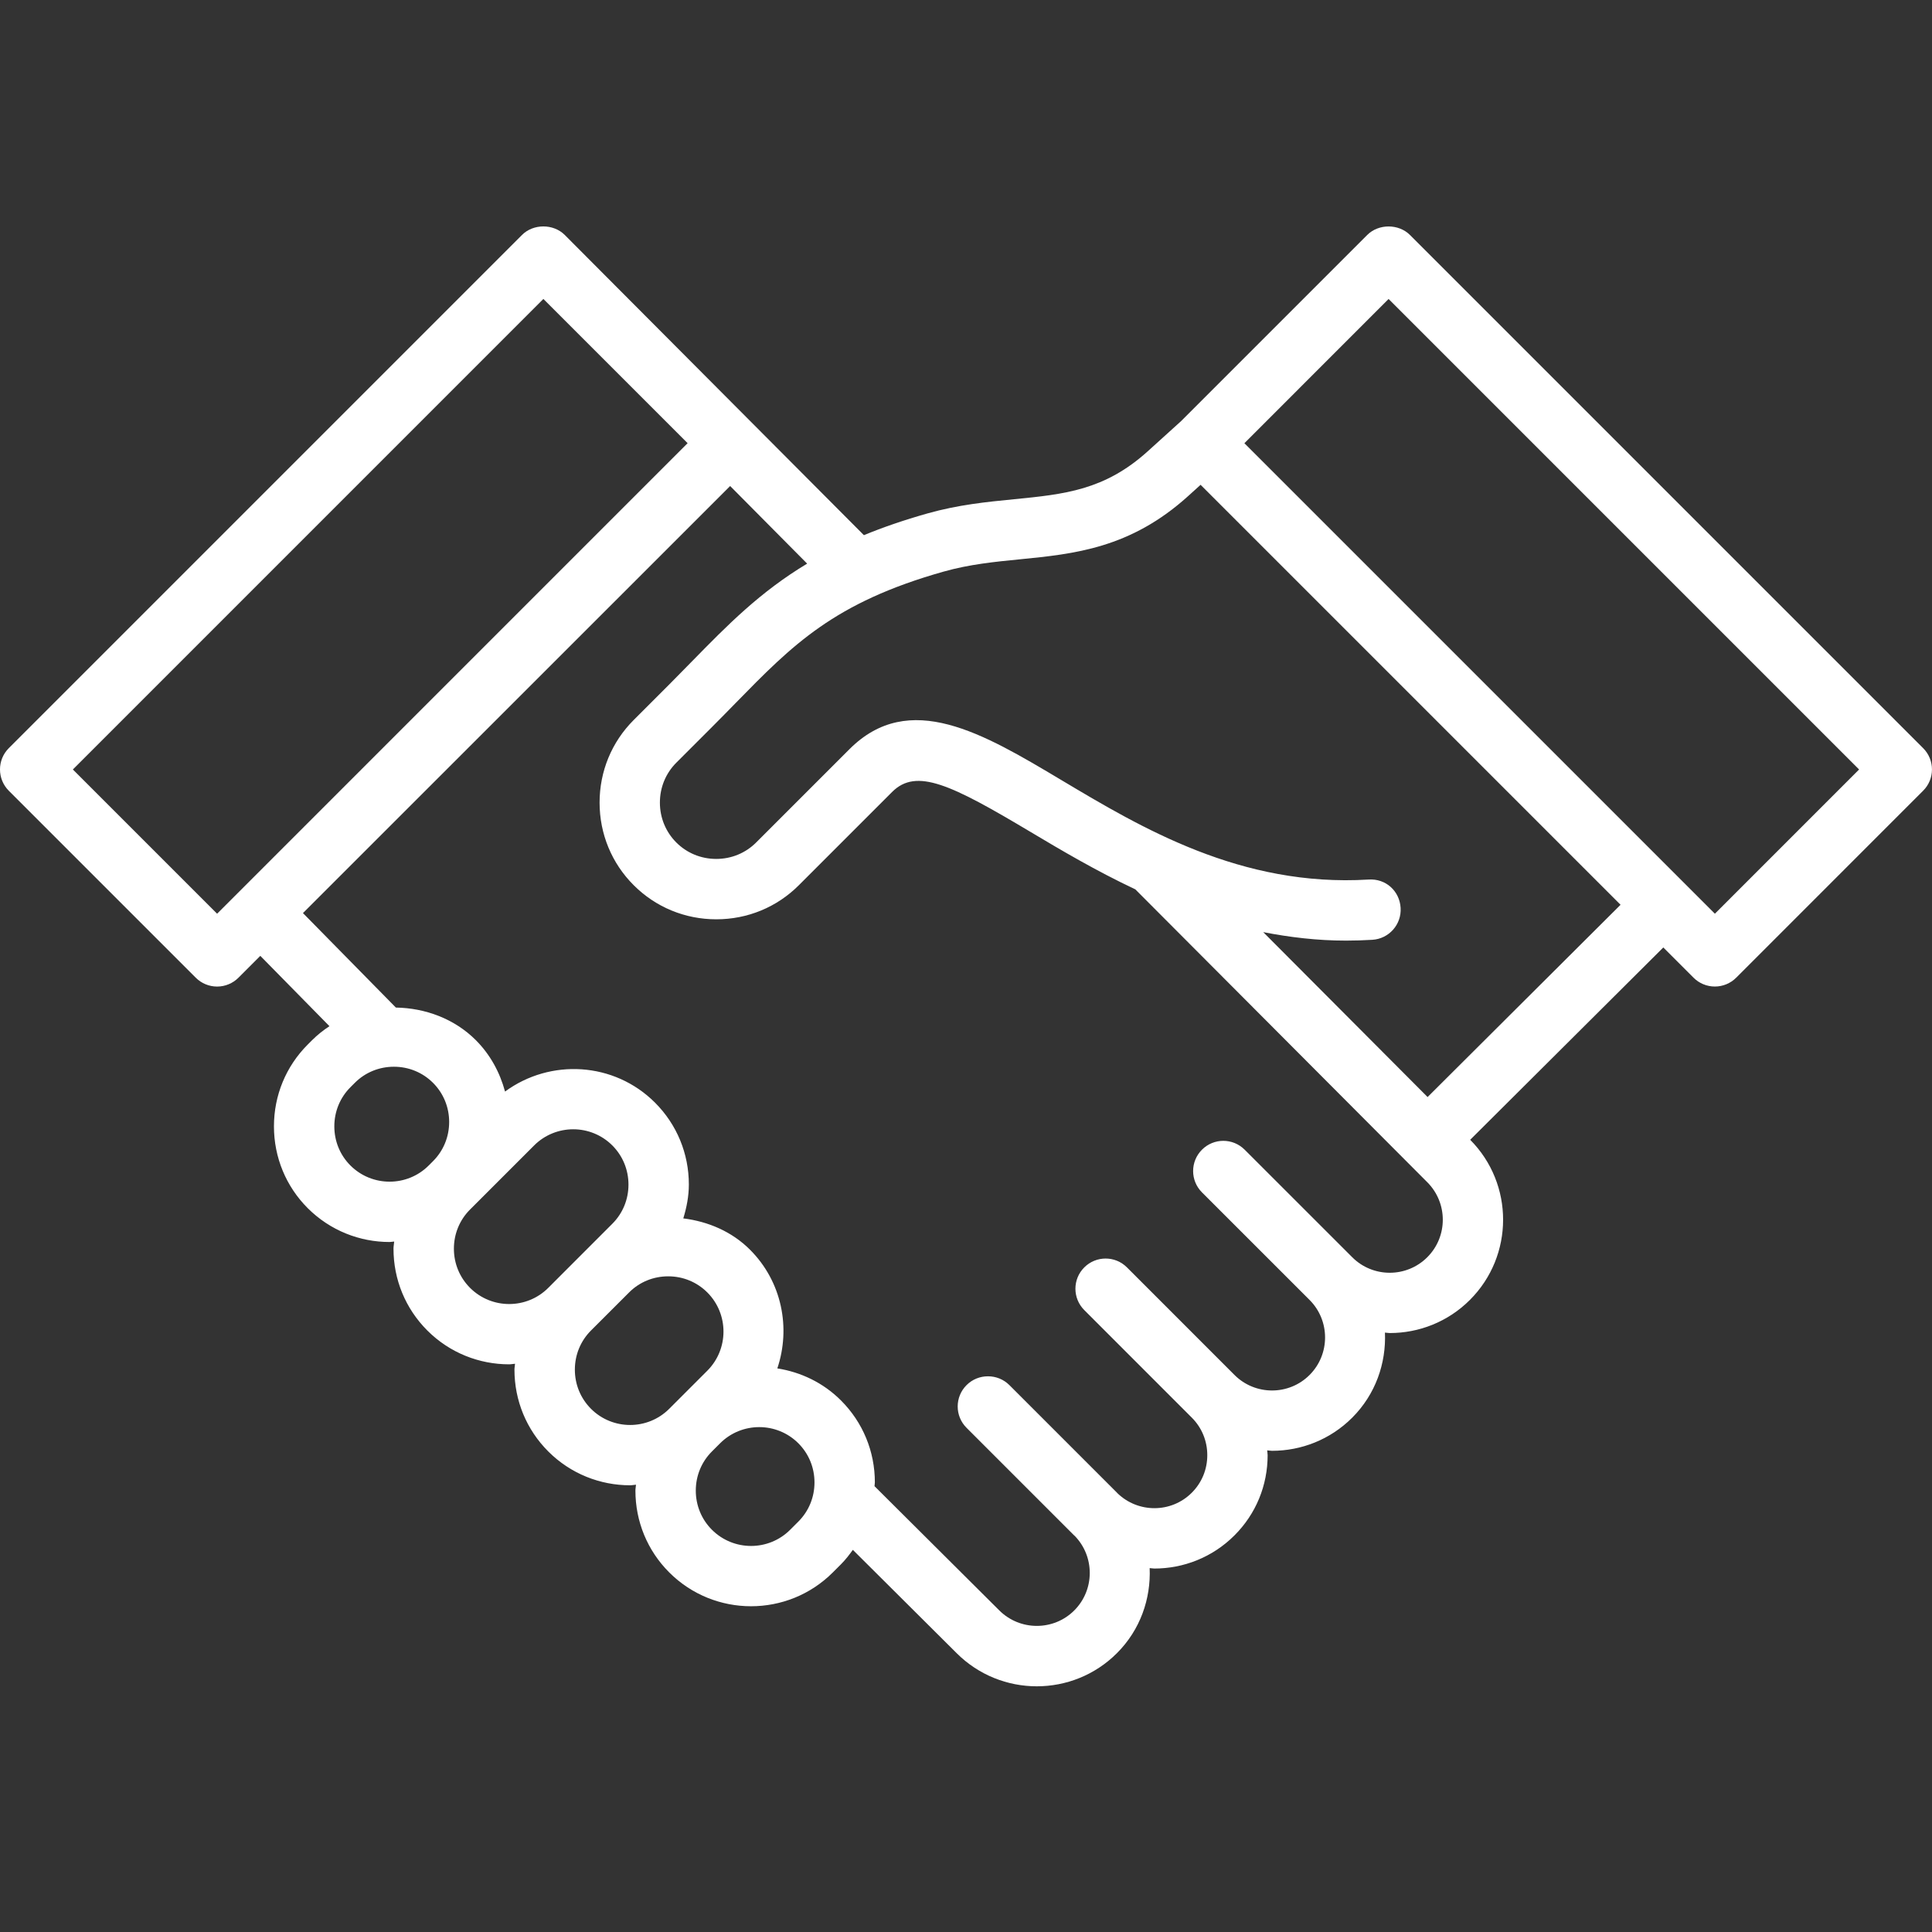 <svg height='100px' width='100px'  fill="#ffffff" xmlns="http://www.w3.org/2000/svg" xmlns:xlink="http://www.w3.org/1999/xlink" version="1.1" x="0px" y="0px" viewBox="0 0 64 64" style="enable-background:new 0 0 64 64;" xml:space="preserve"><rect x="0" y="0" width="64" height="64" fill="#333333" stroke="none"/><path d="M63.706,24.783l-17-17c-0.375-0.375-1.039-0.375-1.414,0l-6.166,6.166l-1.105,1  c-1.429,1.292-2.754,1.423-4.432,1.589c-0.907,0.089-1.845,0.182-2.869,0.471  c-0.782,0.221-1.477,0.461-2.102,0.719L18.707,7.782c-0.375-0.375-1.039-0.375-1.414,0l-17,17  c-0.391,0.391-0.391,1.023,0,1.414l6.192,6.192c0.188,0.188,0.442,0.293,0.707,0.293s0.519-0.105,0.707-0.293  l0.724-0.724l2.291,2.33c-0.205,0.133-0.398,0.287-0.575,0.463l-0.144,0.144c-0.722,0.722-1.12,1.684-1.12,2.71  s0.398,1.989,1.119,2.711c0.748,0.747,1.729,1.121,2.71,1.121c0.052,0,0.103-0.013,0.154-0.015  c-0.005,0.079-0.023,0.155-0.023,0.235c0,1.026,0.398,1.988,1.12,2.711c0.747,0.747,1.728,1.121,2.71,1.121  c0.066,0,0.131-0.015,0.196-0.019c-0.003,0.065-0.019,0.128-0.019,0.194c0,1.026,0.398,1.988,1.12,2.711  c0.747,0.747,1.728,1.121,2.71,1.121c0.066,0,0.13-0.015,0.196-0.019c-0.003,0.065-0.019,0.128-0.019,0.194  c0,1.026,0.398,1.989,1.12,2.711c0.747,0.747,1.728,1.121,2.71,1.121c0.982,0,1.964-0.374,2.711-1.122l0.271-0.271  c0.147-0.147,0.271-0.31,0.391-0.475l3.436,3.42c0.732,0.732,1.695,1.1,2.657,1.1s1.924-0.366,2.656-1.099  c0.773-0.773,1.126-1.802,1.083-2.817c0.051,0.002,0.102,0.015,0.154,0.015c0.962,0,1.924-0.366,2.656-1.099  c0.708-0.707,1.098-1.65,1.098-2.657c0-0.054-0.013-0.105-0.015-0.159c0.053,0.002,0.106,0.015,0.16,0.015  c0.963,0,1.926-0.366,2.658-1.099c0.773-0.774,1.126-1.802,1.083-2.817c0.053,0.002,0.106,0.015,0.159,0.015  c0.963,0,1.925-0.366,2.657-1.099c1.462-1.462,1.464-3.838,0.008-5.303l6.397-6.371l1.001,1.001  c0.188,0.188,0.441,0.293,0.707,0.293s0.519-0.105,0.707-0.293l6.191-6.192C64.097,25.806,64.097,25.173,63.706,24.783  z M2.414,25.49L18,9.903l4.778,4.778L7.192,30.268L2.414,25.49z M11.608,38.608  c-0.344-0.344-0.533-0.805-0.533-1.296c0-0.492,0.19-0.953,0.534-1.297l0.144-0.144  c0.344-0.345,0.805-0.534,1.296-0.534c0.492,0,0.952,0.19,1.296,0.534c0.344,0.344,0.534,0.805,0.534,1.296  c0,0.492-0.189,0.952-0.533,1.297l-0.145,0.145C13.487,39.323,12.324,39.323,11.608,38.608z M15.57,42.661  c-0.344-0.345-0.534-0.805-0.534-1.297c0-0.491,0.19-0.952,0.534-1.296l0.046-0.046l0-0l0.144-0.144  c0-0,0-0,0-0l1.933-1.933c0.357-0.357,0.827-0.536,1.296-0.536  c0.47,0,0.939,0.179,1.296,0.536c0.344,0.345,0.534,0.805,0.534,1.297c0,0.491-0.19,0.952-0.534,1.296  l-2.123,2.124C17.448,43.377,16.285,43.376,15.57,42.661z M19.577,46.668c-0.344-0.345-0.534-0.805-0.534-1.297  c0-0.491,0.19-0.952,0.534-1.296l1.262-1.261c0.344-0.345,0.804-0.534,1.296-0.534  c0.492,0,0.952,0.19,1.296,0.534c0.714,0.715,0.714,1.878-0.001,2.593l-0.99,0.99l-0.271,0.271  C21.455,47.383,20.292,47.383,19.577,46.668z M26.447,50.404l-0.271,0.271c-0.715,0.716-1.878,0.715-2.593,0  c-0.344-0.344-0.534-0.805-0.534-1.297c0-0.49,0.189-0.951,0.533-1.295c0-0,0.001-0.001,0.001-0.001  l0.274-0.274c0.357-0.355,0.825-0.533,1.294-0.533c0.469,0,0.939,0.179,1.296,0.536  c0.344,0.345,0.534,0.805,0.534,1.297c0,0.491-0.19,0.952-0.534,1.296C26.447,50.403,26.447,50.403,26.447,50.404  z M47.28,41.648c-0.686,0.685-1.801,0.685-2.485,0l-3.564-3.563c-0.391-0.391-1.023-0.391-1.414,0  s-0.391,1.023,0,1.414l3.564,3.563c0.685,0.685,0.685,1.801,0,2.486c-0.685,0.685-1.801,0.685-2.486,0  l-3.563-3.564c-0.391-0.391-1.023-0.391-1.414,0s-0.391,1.023,0,1.414l3.563,3.564  c0.33,0.33,0.512,0.771,0.512,1.242c0,0.472-0.182,0.913-0.512,1.243c-0.68,0.681-1.782,0.683-2.468,0.014  c-0.004-0.004-0.007-0.01-0.012-0.014l-3.563-3.563c-0.196-0.196-0.453-0.293-0.71-0.292  c-0.257-0.001-0.514,0.096-0.71,0.292c-0.391,0.391-0.391,1.023,0,1.414l3.563,3.563  c0.005,0.005,0.012,0.009,0.018,0.014c0.671,0.687,0.668,1.791-0.012,2.472c-0.684,0.684-1.798,0.685-2.487-0.003  l-4.131-4.113c0.001-0.042,0.012-0.083,0.012-0.126c0-1.026-0.398-1.988-1.12-2.711  c-0.594-0.595-1.338-0.942-2.111-1.064c0.449-1.337,0.157-2.87-0.906-3.933  c-0.6-0.6-1.389-0.935-2.209-1.036c0.11-0.361,0.184-0.734,0.184-1.123c0-1.026-0.398-1.988-1.12-2.711  c-1.354-1.354-3.47-1.468-4.969-0.368c-0.172-0.638-0.492-1.227-0.97-1.705c-0.706-0.706-1.673-1.062-2.646-1.077  l-3.078-3.13L24.187,16.1l2.551,2.571c-1.561,0.938-2.636,2.033-3.803,3.225  c-0.242,0.248-0.49,0.501-0.75,0.762l-1.193,1.193c-0.729,0.729-1.13,1.7-1.13,2.736  s0.401,2.008,1.13,2.736c0.728,0.729,1.7,1.13,2.736,1.13c0,0,0,0,0.001,0c1.036,0,2.007-0.401,2.735-1.13  l3.091-3.091c0.803-0.801,1.951-0.244,4.575,1.322c1.017,0.607,2.179,1.294,3.479,1.907l9.671,9.701  C47.966,39.849,47.966,40.963,47.28,41.648z M47.291,36.341l-5.445-5.463c0.872,0.169,1.781,0.281,2.743,0.281  c0.286,0,0.577-0.009,0.872-0.027c0.551-0.034,0.971-0.508,0.936-1.059c-0.033-0.551-0.484-0.975-1.06-0.937  c-4.229,0.258-7.528-1.714-10.184-3.299c-2.586-1.544-5.031-3.003-7.014-1.019l-3.091,3.091  c-0.351,0.351-0.82,0.544-1.322,0.544c-0.501,0-0.971-0.193-1.322-0.544s-0.544-0.82-0.544-1.322  s0.193-0.971,0.544-1.322l1.193-1.193c0.266-0.266,0.519-0.524,0.766-0.777c1.894-1.936,3.261-3.334,6.899-4.361  c0.854-0.241,1.702-0.325,2.522-0.406c1.8-0.178,3.66-0.362,5.577-2.097l0.41-0.371l13.912,13.912L47.291,36.341  z M56.808,30.268l-0.994-0.994c-0.001-0.001-0.002-0.003-0.003-0.004s-0.003-0.002-0.004-0.003L41.222,14.682  l4.777-4.778L61.585,25.49L56.808,30.268z"></path></svg>
